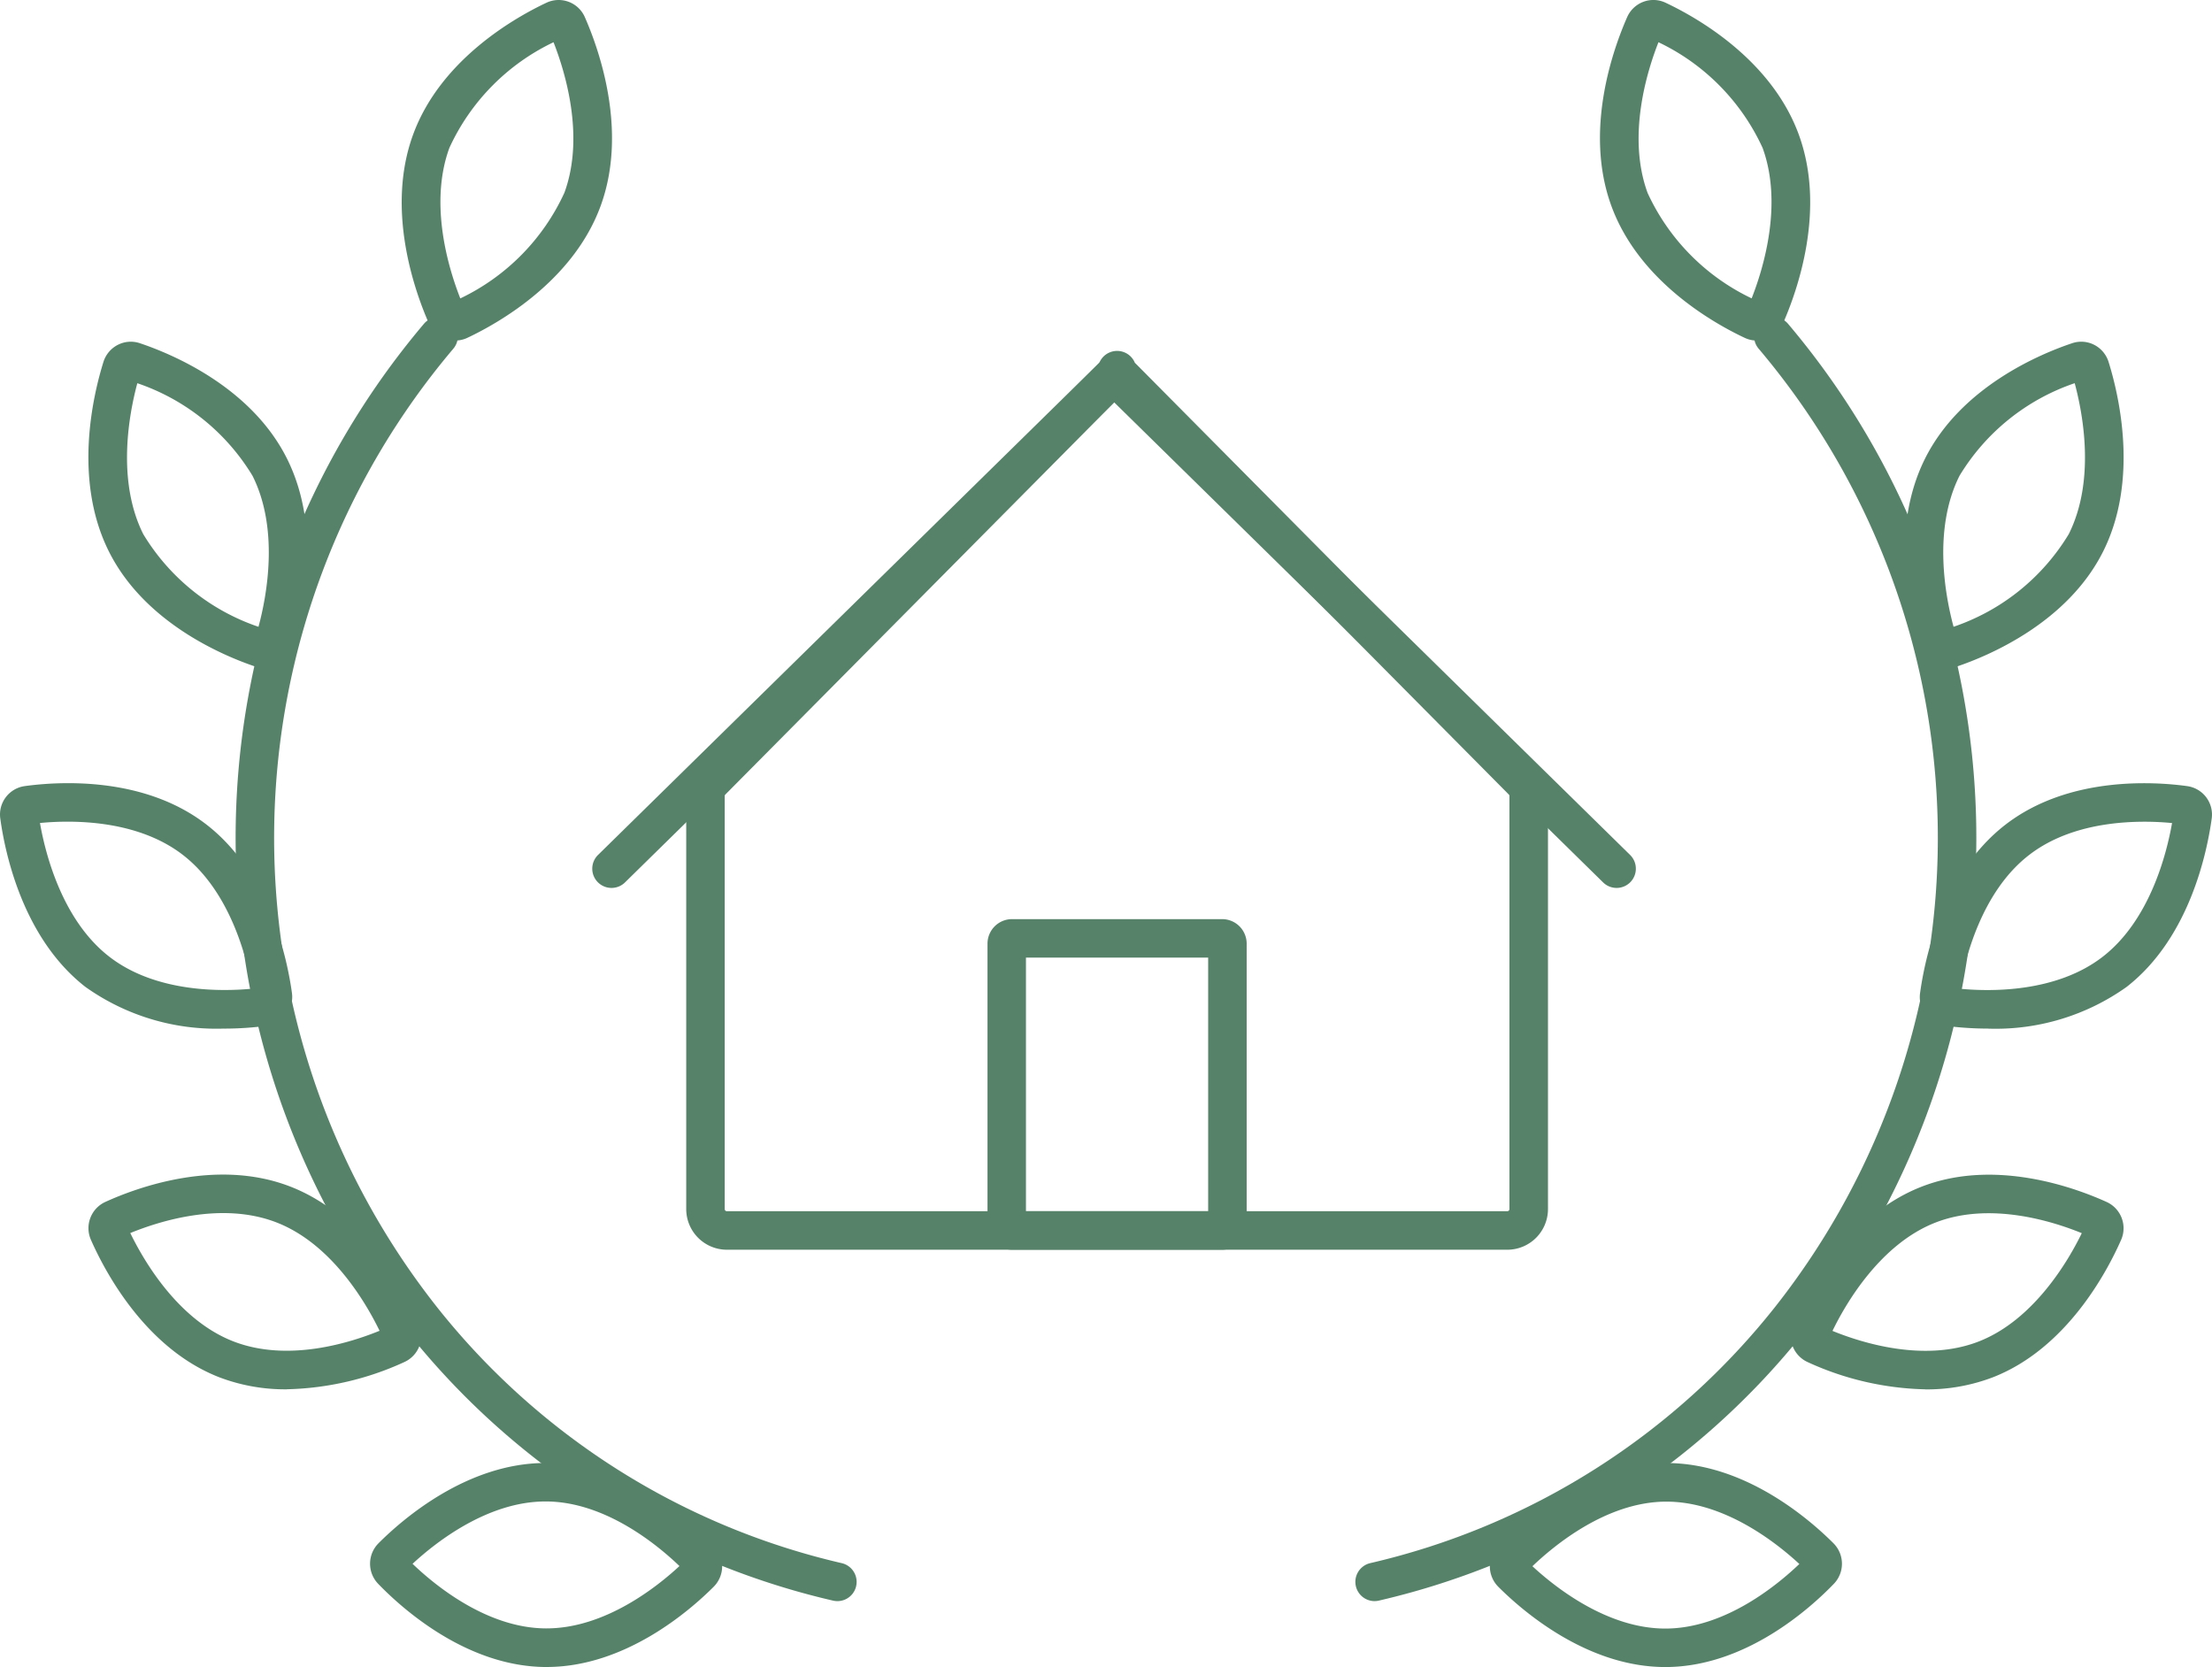 <svg id="Group_1954" data-name="Group 1954" xmlns="http://www.w3.org/2000/svg" xmlns:xlink="http://www.w3.org/1999/xlink" width="89.057" height="67.114" viewBox="0 0 89.057 67.114">
  <defs>
    <clipPath id="clip-path">
      <rect id="Rectangle_1407" data-name="Rectangle 1407" width="89.057" height="67.114" fill="#57826a"/>
    </clipPath>
  </defs>
  <g id="Group_1953" data-name="Group 1953" clip-path="url(#clip-path)">
    <path id="Path_4668" data-name="Path 4668" d="M48.711,84.636a.773.773,0,0,1-.172-.019A30.728,30.728,0,0,1,31.346,73.723a32.039,32.039,0,0,1,.721-40.514.775.775,0,0,1,1.179,1.007A30.489,30.489,0,0,0,32.56,72.76,29.177,29.177,0,0,0,48.881,83.106a.775.775,0,0,1-.17,1.531" transform="translate(-14.997 -20.175)" fill="#57826a"/>
    <path id="Path_4669" data-name="Path 4669" d="M45.565,160.228h-.058c-3.181-.028-5.767-2.355-6.731-3.354a1.167,1.167,0,0,1,.014-1.624c.975-.977,3.572-3.236,6.728-3.236h.059c3.182.028,5.766,2.354,6.73,3.353a1.166,1.166,0,0,1-.014,1.625c-.974.976-3.572,3.235-6.728,3.235m-5.4-4.154c.889.854,2.982,2.583,5.352,2.6h.043c2.353,0,4.452-1.676,5.351-2.51-.89-.854-2.981-2.583-5.352-2.6h-.044c-2.352,0-4.451,1.676-5.35,2.51m11.022.37h0Z" transform="translate(-23.555 -93.114)" fill="#57826a"/>
    <path id="Path_4670" data-name="Path 4670" d="M17.175,130.692a7.455,7.455,0,0,1-2.722-.487c-2.969-1.158-4.6-4.255-5.163-5.533a1.162,1.162,0,0,1,.575-1.522c1.253-.572,4.49-1.777,7.465-.616s4.6,4.256,5.163,5.534a1.161,1.161,0,0,1-.575,1.522,11.94,11.94,0,0,1-4.743,1.1m-6.3-6.29c.545,1.12,1.921,3.492,4.143,4.359s4.758.04,5.894-.424c-.545-1.121-1.922-3.493-4.143-4.359s-4.758-.04-5.894.425m10.2,4.29h0Z" transform="translate(-5.63 -74.758)" fill="#57826a"/>
    <path id="Path_4671" data-name="Path 4671" d="M9.018,91.25a9.091,9.091,0,0,1-5.575-1.675C.916,87.612.2,84.175.011,82.788a1.155,1.155,0,0,1,.98-1.3c1.36-.188,4.8-.412,7.332,1.556s3.243,5.4,3.433,6.788a1.169,1.169,0,0,1-.98,1.3,12.983,12.983,0,0,1-1.756.119m1.2-1.212h0ZM1.609,82.973c.217,1.236.89,3.906,2.786,5.378,1.878,1.459,4.54,1.411,5.763,1.292-.217-1.236-.89-3.906-2.786-5.378-1.878-1.458-4.54-1.41-5.763-1.292M10.563,89.6h0" transform="translate(0 -49.839)" fill="#57826a"/>
    <path id="Path_4672" data-name="Path 4672" d="M16.295,48.653a1.117,1.117,0,0,1-.353-.057c-1.3-.435-4.49-1.759-5.935-4.653s-.63-6.3-.214-7.632a1.157,1.157,0,0,1,.576-.68,1.141,1.141,0,0,1,.878-.07c1.3.435,4.49,1.76,5.935,4.653s.63,6.3.214,7.632a1.155,1.155,0,0,1-1.1.807M11.155,37.175c-.329,1.219-.844,3.912.238,6.075a8.677,8.677,0,0,0,4.64,3.732c.329-1.22.844-3.912-.238-6.075a8.677,8.677,0,0,0-4.64-3.732" transform="translate(-5.626 -21.747)" fill="#57826a"/>
    <path id="Path_4673" data-name="Path 4673" d="M43.9,13.711a1.152,1.152,0,0,1-1.053-.683c-.563-1.276-1.75-4.571-.64-7.607S46.341.69,47.587.105a1.151,1.151,0,0,1,1.532.578c.562,1.276,1.749,4.571.639,7.607s-4.129,4.73-5.374,5.315a1.129,1.129,0,0,1-.479.105M47.862,1.7a8.754,8.754,0,0,0-4.194,4.254c-.832,2.274-.023,4.884.44,6.06A8.753,8.753,0,0,0,48.3,7.758c.832-2.274.023-4.884-.439-6.06" transform="translate(-25.576 0)" fill="#57826a"/>
    <path id="Path_4674" data-name="Path 4674" d="M141.61,84.636a.775.775,0,0,1-.17-1.531,29.179,29.179,0,0,0,16.32-10.346,30.489,30.489,0,0,0-.687-38.544.775.775,0,0,1,1.179-1.007,32.039,32.039,0,0,1,.721,40.514,30.728,30.728,0,0,1-17.193,10.894.768.768,0,0,1-.172.019" transform="translate(-86.267 -20.175)" fill="#57826a"/>
    <path id="Path_4675" data-name="Path 4675" d="M161.87,160.229c-3.156,0-5.753-2.259-6.728-3.235a1.166,1.166,0,0,1-.013-1.626c.963-1,3.548-3.324,6.73-3.352h.059c3.156,0,5.752,2.259,6.727,3.235a1.166,1.166,0,0,1,.013,1.625c-.963,1-3.548,3.325-6.73,3.353h-.058m-5.35-4.059c.9.834,3,2.51,5.351,2.51h.043c2.37-.021,4.462-1.749,5.352-2.6-.9-.834-3-2.51-5.35-2.51h-.044c-2.371.021-4.462,1.749-5.352,2.6m5.345-3.379h0Z" transform="translate(-94.823 -93.114)" fill="#57826a"/>
    <path id="Path_4676" data-name="Path 4676" d="M191.485,130.692a11.944,11.944,0,0,1-4.743-1.1,1.162,1.162,0,0,1-.575-1.521c.564-1.279,2.2-4.376,5.163-5.534s6.212.045,7.466.616a1.162,1.162,0,0,1,.575,1.522c-.563,1.278-2.193,4.375-5.163,5.533a7.459,7.459,0,0,1-2.722.487m-3.735-2.355c1.137.465,3.686,1.287,5.893.424s3.6-3.239,4.143-4.359c-1.136-.465-3.687-1.287-5.894-.425s-3.6,3.238-4.142,4.359" transform="translate(-113.973 -74.758)" fill="#57826a"/>
    <path id="Path_4677" data-name="Path 4677" d="M202.227,91.25a13.007,13.007,0,0,1-1.758-.119,1.162,1.162,0,0,1-.979-1.3c.19-1.386.9-4.824,3.433-6.786s5.973-1.744,7.331-1.556a1.156,1.156,0,0,1,.98,1.3c-.191,1.388-.906,4.826-3.433,6.788a9.093,9.093,0,0,1-5.574,1.675m-1.139-1.607c1.223.119,3.884.167,5.763-1.292,1.894-1.471,2.568-4.141,2.786-5.378-1.225-.118-3.886-.167-5.763,1.292h0c-1.9,1.472-2.569,4.142-2.786,5.378m2.31-5.99h0Z" transform="translate(-122.188 -49.839)" fill="#57826a"/>
    <path id="Path_4678" data-name="Path 4678" d="M199.611,48.653a1.156,1.156,0,0,1-1.1-.807c-.416-1.334-1.227-4.746.214-7.632s4.632-4.218,5.935-4.653a1.143,1.143,0,0,1,.878.069,1.159,1.159,0,0,1,.576.681c.416,1.333,1.229,4.745-.214,7.632s-4.633,4.218-5.935,4.653a1.119,1.119,0,0,1-.353.057m.379-1.269h0Zm4.761-10.21a8.681,8.681,0,0,0-4.64,3.732c-1.08,2.163-.566,4.856-.237,6.075a8.679,8.679,0,0,0,4.639-3.732c1.081-2.164.566-4.857.238-6.076m-5.333,3.386h0Z" transform="translate(-121.223 -21.747)" fill="#57826a"/>
    <path id="Path_4679" data-name="Path 4679" d="M172.563,13.71a1.131,1.131,0,0,1-.478-.105c-1.246-.585-4.263-2.273-5.375-5.315s.077-6.331.639-7.607A1.156,1.156,0,0,1,168,.072a1.142,1.142,0,0,1,.882.033c1.245.584,4.262,2.272,5.374,5.314s-.077,6.33-.639,7.607a1.152,1.152,0,0,1-1.053.684m-4.4-5.952a8.757,8.757,0,0,0,4.194,4.254c.463-1.174,1.271-3.786.44-6.06A8.755,8.755,0,0,0,168.606,1.7c-.463,1.174-1.271,3.786-.44,6.06" transform="translate(-101.835 0)" fill="#57826a"/>
    <path id="Path_4680" data-name="Path 4680" d="M104.362,72.648H72.941a1.638,1.638,0,0,1-1.636-1.636V54.382a1.625,1.625,0,0,1,.475-1.152l16.15-16.284.008-.008a.774.774,0,0,1,1.429,0l.008.008,16.15,16.284A1.628,1.628,0,0,1,106,54.382v16.63a1.638,1.638,0,0,1-1.636,1.636M88.652,38.418,72.88,54.322a.086.086,0,0,0-.025.06v16.63a.086.086,0,0,0,.086.086h31.421a.086.086,0,0,0,.086-.086V54.382a.087.087,0,0,0-.025-.061Zm-.759-1.341h0m1.517,0h0" transform="translate(-43.677 -22.334)" fill="#57826a"/>
    <path id="Path_4681" data-name="Path 4681" d="M112.057,108.812h-8.462a.988.988,0,0,1-.986-.987V96.489a.988.988,0,0,1,.986-.987h8.462a.988.988,0,0,1,.986.987v11.336a.988.988,0,0,1-.986.987m-7.9-1.55h7.336V97.052h-7.336Z" transform="translate(-62.851 -58.498)" fill="#57826a"/>
    <path id="Path_4682" data-name="Path 4682" d="M62.317,58.485a.775.775,0,0,1-.543-1.328L81.956,37.341a.775.775,0,0,1,1.086,1.106L62.86,58.263a.771.771,0,0,1-.543.222" transform="translate(-37.697 -22.737)" fill="#57826a"/>
    <path id="Path_4683" data-name="Path 4683" d="M134.847,58.485a.771.771,0,0,1-.543-.222L114.122,38.448a.775.775,0,1,1,1.086-1.106L135.39,57.157a.775.775,0,0,1-.543,1.328" transform="translate(-69.761 -22.737)" fill="#57826a"/>
  </g>
</svg>
